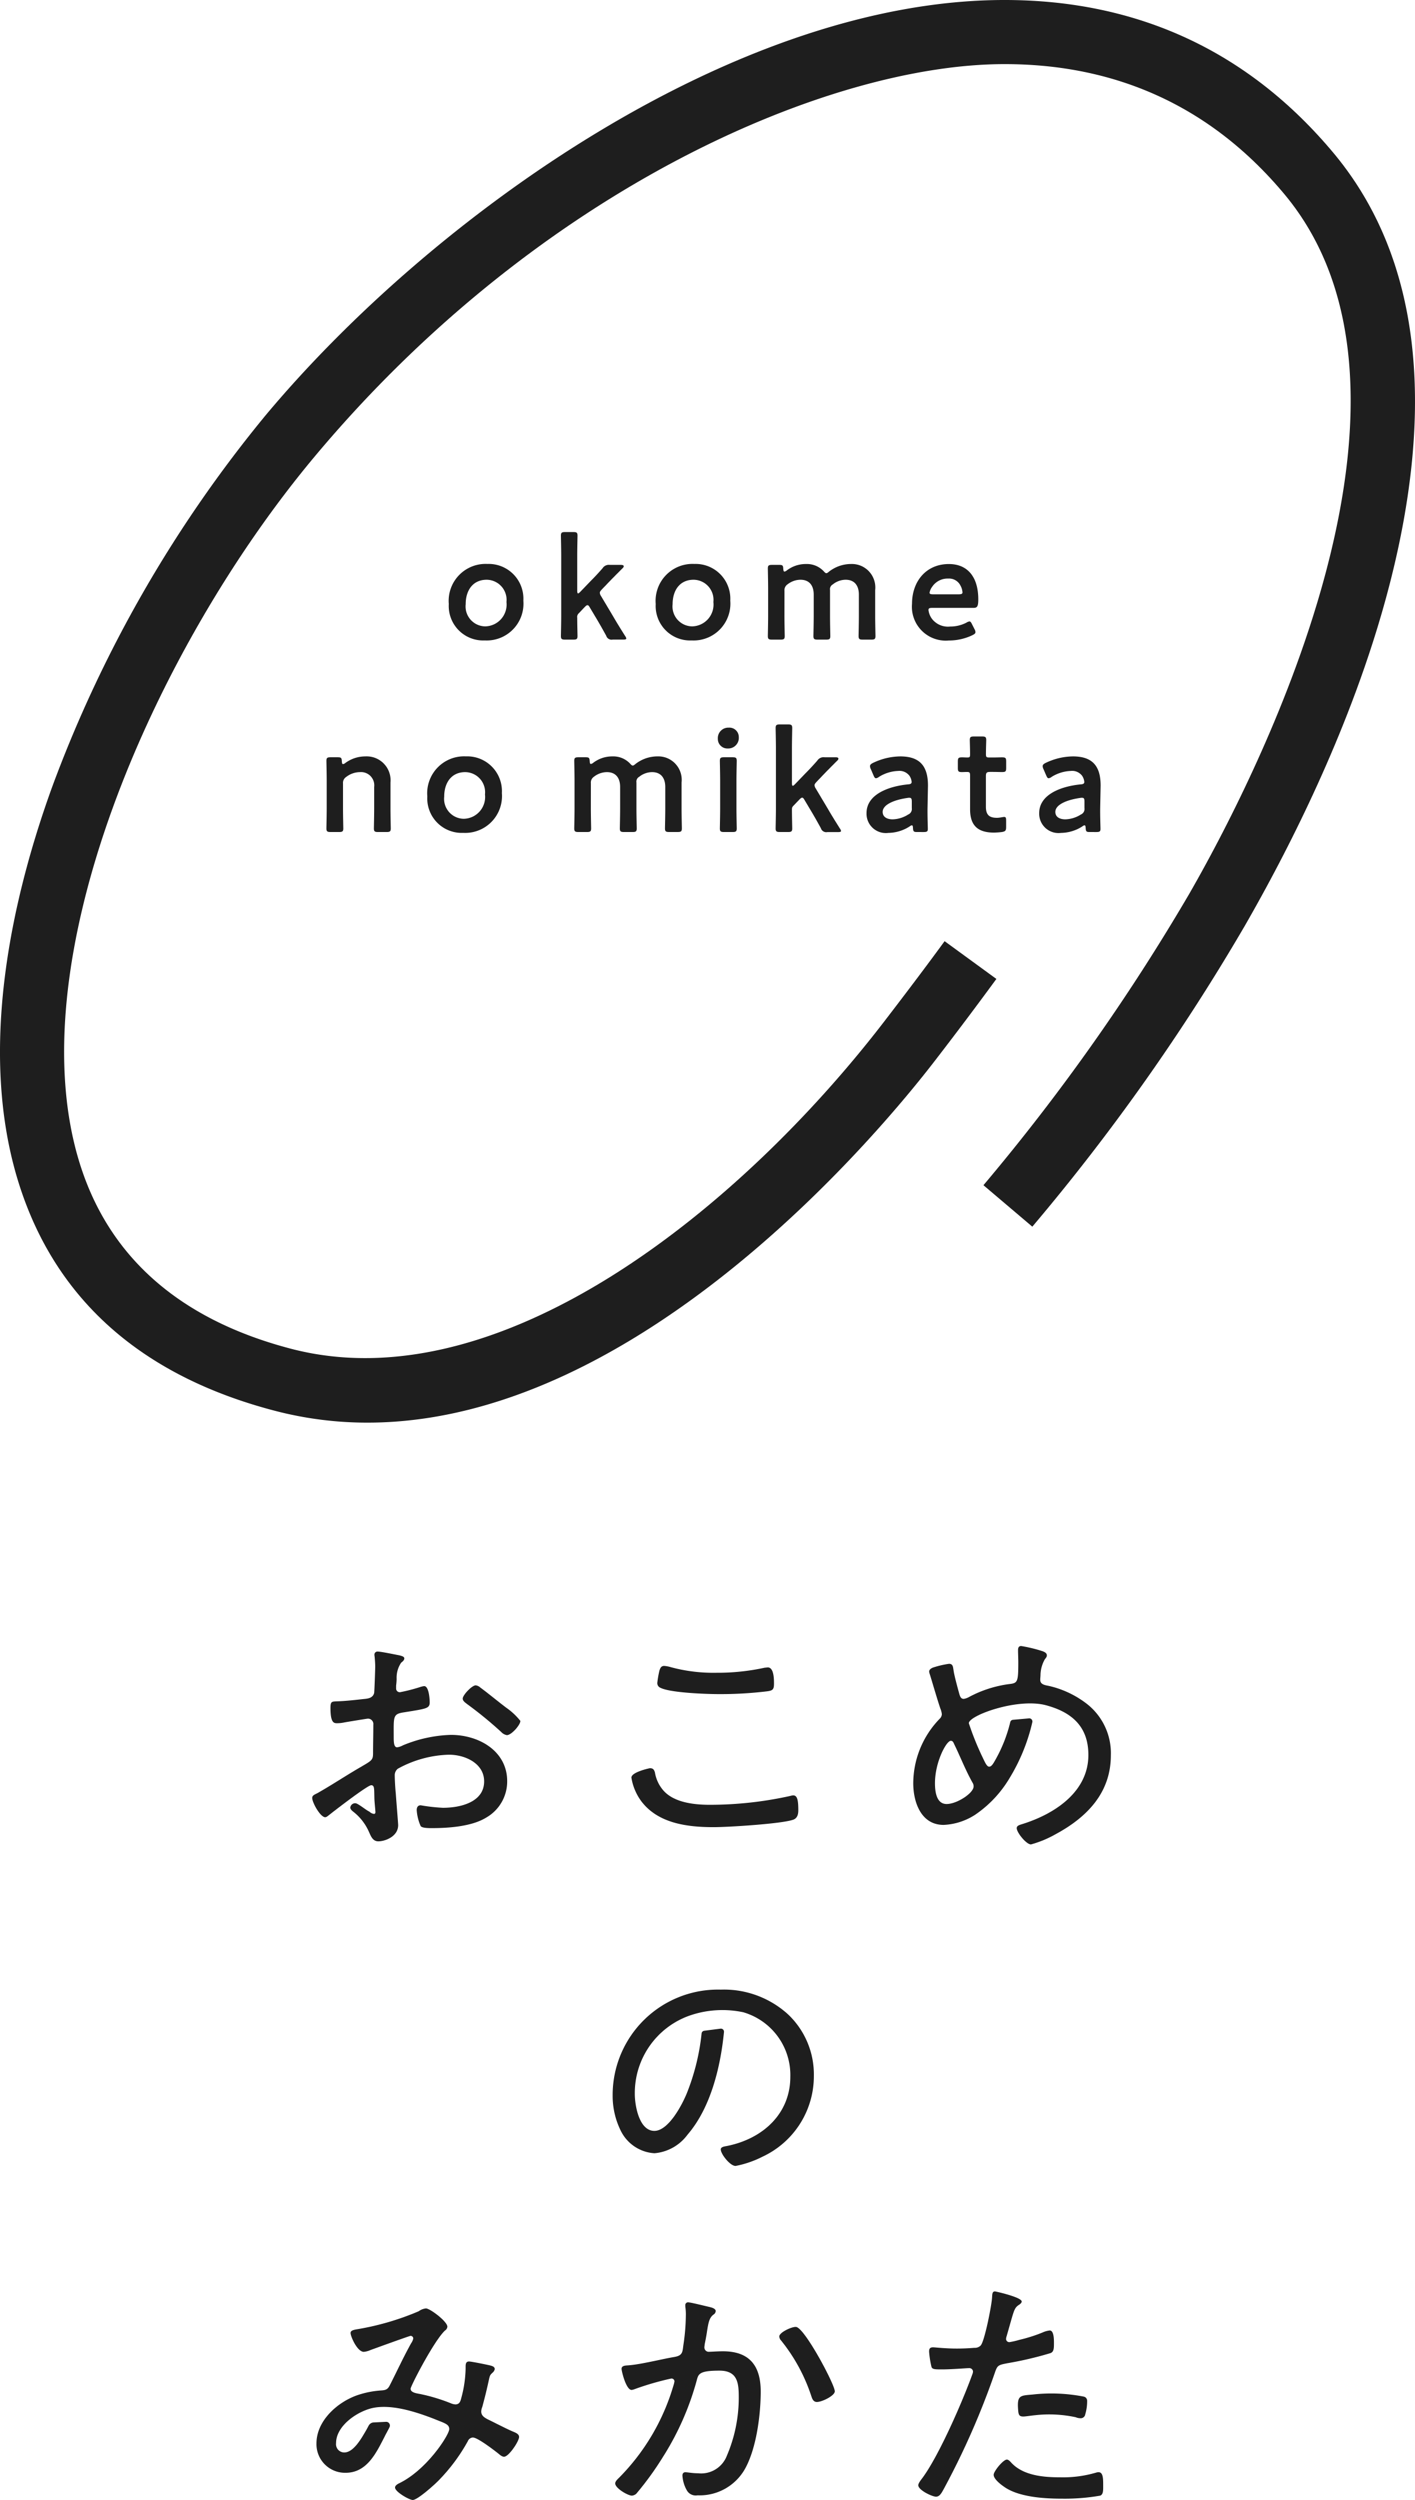 <svg xmlns="http://www.w3.org/2000/svg" viewBox="0 0 160.29 283"><defs><style>.cls-1{fill:#1e1e1e}</style></defs><g id="レイヤー_2" data-name="レイヤー 2"><g id="レイヤー_1-2" data-name="レイヤー 1"><path class="cls-1" d="M59.286 68a4.168 4.168 0 01-4.372 4.5 3.9 3.9 0 01-4.075-4.124 4.184 4.184 0 014.372-4.537A3.937 3.937 0 0159.286 68zm-6.533.4a2.256 2.256 0 002.21 2.508 2.472 2.472 0 002.409-2.756 2.276 2.276 0 00-2.243-2.523c-1.551 0-2.376 1.187-2.376 2.771z"/><path class="cls-1" d="M65.536 69.456a.548.548 0 00-.148.478c0 .66.033 1.947.033 2.062 0 .347-.1.413-.478.413h-.924c-.38 0-.479-.066-.479-.413 0-.115.034-1.484.034-2.227v-6.9c0-.742-.034-2.111-.034-2.227 0-.346.1-.412.479-.412h.924c.379 0 .478.066.478.412 0 .116-.033 1.485-.033 2.227v3.993c0 .214.033.313.1.313.049 0 .132-.066.247-.181l1.155-1.2c.462-.461.908-.94 1.369-1.468a.845.845 0 01.825-.379h1.271c.2 0 .3.066.3.148a.289.289 0 01-.1.2c-.693.693-1.3 1.3-1.881 1.914l-.479.495c-.164.181-.247.28-.247.412a.8.8 0 00.149.379l1.316 2.205c.38.66.858 1.436 1.4 2.293a.662.662 0 01.133.281c0 .1-.116.132-.363.132H69.4a.632.632 0 01-.726-.429 59.23 59.23 0 00-1.138-2l-.71-1.188c-.1-.182-.181-.281-.28-.281-.083 0-.182.083-.314.215z"/><path class="cls-1" d="M82.725 68a4.167 4.167 0 01-4.371 4.5 3.9 3.9 0 01-4.075-4.124 4.183 4.183 0 014.371-4.537A3.937 3.937 0 0182.725 68zm-6.532.4a2.255 2.255 0 002.21 2.508 2.472 2.472 0 002.409-2.756 2.276 2.276 0 00-2.244-2.523c-1.551 0-2.375 1.187-2.375 2.771z"/><path class="cls-1" d="M88.861 69.769c0 .743.033 2.112.033 2.227 0 .347-.1.413-.479.413h-.956c-.38 0-.479-.066-.479-.413 0-.115.033-1.484.033-2.227v-3.184c0-.742-.033-2.111-.033-2.227 0-.346.1-.412.479-.412h.808c.379 0 .445.066.462.445.016.215.049.314.132.314a.513.513 0 00.248-.116 3.549 3.549 0 012.193-.742 2.617 2.617 0 011.98.792c.149.165.231.247.33.247.082 0 .165-.066.33-.2a4.071 4.071 0 012.475-.841 2.656 2.656 0 012.722 2.955v2.969c0 .743.033 2.112.033 2.227 0 .347-.1.413-.479.413h-.957c-.379 0-.478-.066-.478-.413 0-.115.033-1.484.033-2.227v-2.458c0-1.006-.478-1.682-1.5-1.682a2.35 2.35 0 00-1.452.528.62.62 0 00-.314.643v2.969c0 .743.033 2.112.033 2.227 0 .347-.1.413-.478.413h-.957c-.379 0-.478-.066-.478-.413 0-.115.033-1.484.033-2.227v-2.458c0-1.006-.479-1.682-1.5-1.682a2.4 2.4 0 00-1.451.511.791.791 0 00-.363.742z"/><path class="cls-1" d="M110.4 71.238a.72.72 0 01.1.313c0 .148-.1.231-.33.346a6.148 6.148 0 01-2.7.611 3.833 3.833 0 01-4.157-4.158c0-2.557 1.616-4.5 4.174-4.5 2.111 0 3.332 1.451 3.332 3.992 0 .841-.132.973-.561.973h-4.668c-.3 0-.413.05-.413.248a2.149 2.149 0 00.346.924 2.288 2.288 0 002.112.94 3.96 3.96 0 001.847-.446.894.894 0 01.331-.132c.132 0 .2.116.313.347zm-1.369-4.174a1.881 1.881 0 00-.231-.776 1.443 1.443 0 00-1.385-.792 2.1 2.1 0 00-1.815.924 1.567 1.567 0 00-.3.676c0 .133.115.182.38.182h2.919c.301 0 .42-.049.436-.214z"/><path class="cls-1" d="M38.856 91.548c0 .743.033 2.112.033 2.227 0 .346-.1.413-.479.413h-.956c-.38 0-.479-.067-.479-.413 0-.115.033-1.484.033-2.227v-3.184c0-.742-.033-2.111-.033-2.227 0-.347.1-.412.479-.412h.791c.4 0 .462.065.479.461.016.215.049.314.132.314a.507.507 0 00.248-.116 3.819 3.819 0 012.292-.758 2.708 2.708 0 012.838 2.953v2.969c0 .743.033 2.112.033 2.227 0 .346-.1.413-.479.413h-.956c-.38 0-.479-.067-.479-.413 0-.115.033-1.484.033-2.227V89.09a1.5 1.5 0 00-1.617-1.683 2.569 2.569 0 00-1.55.545.791.791 0 00-.363.742z"/><path class="cls-1" d="M56.853 89.783a4.168 4.168 0 01-4.372 4.5 3.9 3.9 0 01-4.075-4.125 4.183 4.183 0 014.372-4.536 3.937 3.937 0 014.075 4.161zm-6.533.4a2.256 2.256 0 002.211 2.507 2.47 2.47 0 002.408-2.755 2.276 2.276 0 00-2.239-2.528c-1.555 0-2.38 1.193-2.38 2.772z"/><path class="cls-1" d="M66.931 91.548c0 .743.033 2.112.033 2.227 0 .346-.1.413-.479.413h-.956c-.38 0-.479-.067-.479-.413 0-.115.033-1.484.033-2.227v-3.184c0-.742-.033-2.111-.033-2.227 0-.347.1-.412.479-.412h.808c.379 0 .445.065.462.445.016.214.049.313.132.313a.508.508 0 00.248-.115 3.549 3.549 0 012.193-.742 2.62 2.62 0 011.98.791c.149.165.231.248.33.248.082 0 .165-.066.33-.2a4.071 4.071 0 012.475-.841 2.656 2.656 0 012.722 2.953v2.969c0 .743.033 2.112.033 2.227 0 .346-.1.413-.479.413h-.957c-.379 0-.478-.067-.478-.413 0-.115.033-1.484.033-2.227V89.09c0-1.006-.478-1.683-1.5-1.683a2.356 2.356 0 00-1.452.528.622.622 0 00-.314.644v2.969c0 .743.033 2.112.033 2.227 0 .346-.1.413-.478.413h-.957c-.379 0-.478-.067-.478-.413 0-.115.033-1.484.033-2.227V89.09c0-1.006-.479-1.683-1.5-1.683a2.4 2.4 0 00-1.451.511.793.793 0 00-.363.743z"/><path class="cls-1" d="M83.69 83.431a1.2 1.2 0 01-1.238 1.3 1.083 1.083 0 01-1.137-1.105 1.189 1.189 0 011.237-1.254 1.063 1.063 0 011.138 1.059zm-1.666 10.757c-.38 0-.479-.067-.479-.413 0-.115.033-1.484.033-2.227v-3.184c0-.742-.033-2.111-.033-2.227 0-.347.1-.412.479-.412h.956c.38 0 .479.065.479.412 0 .116-.033 1.485-.033 2.227v3.184c0 .743.033 2.112.033 2.227 0 .346-.1.413-.479.413z"/><path class="cls-1" d="M89.859 91.235c-.132.148-.148.214-.148.478 0 .66.033 1.947.033 2.062 0 .346-.1.413-.479.413h-.923c-.38 0-.479-.067-.479-.413 0-.115.033-1.484.033-2.227v-6.9c0-.742-.033-2.112-.033-2.227 0-.346.1-.413.479-.413h.923c.38 0 .479.067.479.413 0 .115-.033 1.485-.033 2.227v3.992c0 .215.033.314.1.314.049 0 .132-.066.247-.181l1.155-1.2c.462-.462.907-.94 1.369-1.468a.842.842 0 01.825-.379h1.27c.2 0 .3.065.3.148a.285.285 0 01-.1.2c-.693.693-1.3 1.3-1.88 1.914l-.479.5c-.165.181-.247.28-.247.412a.793.793 0 00.148.379l1.32 2.211c.38.66.858 1.435 1.4 2.293a.656.656 0 01.132.281c0 .1-.115.132-.363.132H93.72a.633.633 0 01-.726-.429c-.38-.693-.759-1.37-1.139-2l-.709-1.188c-.1-.182-.181-.281-.28-.281-.083 0-.182.083-.314.215z"/><path class="cls-1" d="M103.9 94.188c-.38 0-.462-.034-.479-.479-.016-.182-.033-.28-.131-.28a.477.477 0 00-.232.115 4.551 4.551 0 01-2.425.743 2.188 2.188 0 01-2.474-2.244c0-2.112 2.491-3.035 4.7-3.25.281-.016.4-.082.413-.264a1.45 1.45 0 00-.264-.726 1.407 1.407 0 00-1.27-.528 4.388 4.388 0 00-2.178.677.668.668 0 01-.33.148c-.115 0-.182-.1-.281-.33l-.313-.726a.676.676 0 01-.082-.313c0-.149.1-.248.33-.363a7.325 7.325 0 013.085-.742c2.111 0 3.151.973 3.151 3.3l-.05 2.508c-.017.94.033 2.128.033 2.408s-.1.347-.462.347zm-.891-3.877a.9.9 0 00-.2.016c-1.518.215-2.821.759-2.821 1.584 0 .544.446.841 1.138.841a3.45 3.45 0 001.749-.544.677.677 0 00.413-.726v-.726c-.001-.33-.051-.445-.282-.445z"/><path class="cls-1" d="M113.975 93.61c0 .413-.083.511-.478.578a8.36 8.36 0 01-.908.065c-2.012 0-2.7-.989-2.7-2.656V87.8c0-.33-.05-.412-.33-.412-.2 0-.478.016-.561.016-.429 0-.495-.066-.495-.495v-.676c0-.429.066-.5.495-.5.132 0 .4.017.577.017.281 0 .314-.05.314-.4 0-.511-.033-1.451-.033-1.567 0-.346.1-.412.478-.412h.908c.379 0 .478.066.478.412 0 .116-.033.99-.033 1.567 0 .347.05.4.379.4h.446c.3 0 .808-.017.973-.017.429 0 .495.066.495.478v.71c0 .412-.066.478-.495.478-.148 0-.676-.016-.973-.016h-.33c-.413 0-.5.082-.5.495v3.448c0 .94.4 1.253 1.254 1.253.313 0 .693-.1.808-.1.2 0 .231.116.231.429z"/><path class="cls-1" d="M123.46 94.188c-.379 0-.462-.034-.478-.479-.017-.182-.034-.28-.132-.28a.471.471 0 00-.231.115 4.553 4.553 0 01-2.425.743 2.189 2.189 0 01-2.475-2.244c0-2.112 2.491-3.035 4.7-3.25.28-.016.4-.082.412-.264a1.45 1.45 0 00-.264-.726 1.407 1.407 0 00-1.27-.528 4.388 4.388 0 00-2.178.677.668.668 0 01-.33.148c-.115 0-.181-.1-.28-.33l-.314-.726a.689.689 0 01-.082-.313c0-.149.1-.248.33-.363a7.325 7.325 0 013.085-.742c2.112 0 3.151.973 3.151 3.3l-.05 2.508c-.016.94.034 2.128.034 2.408s-.1.347-.463.347zm-.891-3.877a.9.9 0 00-.2.016c-1.517.215-2.821.759-2.821 1.584 0 .544.445.841 1.139.841a3.446 3.446 0 001.748-.544.677.677 0 00.413-.726v-.726c.002-.33-.048-.445-.279-.445z"/><path class="cls-1" d="M41.634 161.047a41.4 41.4 0 01-10.518-1.347c-15.041-3.931-24.777-12.541-28.937-25.588-4.888-15.327-.638-33.036 3.789-45.193A145.342 145.342 0 0130.149 46.94C49.107 24.328 83.363 0 113.788 0h.032c15.1.008 27.626 5.83 37.223 17.3 8.448 10.1 11.126 24.113 7.957 41.646-3.176 17.572-11.535 34.635-17.988 45.856a239.289 239.289 0 01-24.071 34.061l-5.537-4.694a235.8 235.8 0 0023.315-32.987c7.362-12.8 29.9-56.344 10.755-79.224-8.154-9.748-18.8-14.694-31.658-14.7h-.024c-19.7 0-52.531 13.872-78.08 44.344C17.37 73.48 1.809 109.06 9.1 131.91c3.355 10.522 11.382 17.509 23.857 20.771 23.8 6.22 51.082-16.071 67.211-37.051 2.722-3.54 5.021-6.6 6.836-9.086l5.866 4.275a463.273 463.273 0 01-6.946 9.235c-5.697 7.405-33.25 40.991-64.29 40.993z"/><path class="cls-1" d="M42.049 202.093c-.419 0-4.224 2.934-4.794 3.393-.119.087-.269.231-.419.231-.54 0-1.469-1.64-1.469-2.187 0-.287.27-.373.6-.546 1.678-.949 3.265-2.013 4.914-2.963 1.228-.718 1.378-.776 1.378-1.552 0-1.065.03-2.129.03-3.221a.607.607 0 00-.629-.691c-.09 0-2.368.374-2.667.432a3.908 3.908 0 01-.808.086c-.33 0-.75 0-.75-1.7 0-.749.12-.749.69-.777 1.077-.029 2.216-.172 3.3-.287.48-.058.839-.2.959-.663.03-.142.12-2.7.12-2.99 0-.317-.03-.72-.06-1.036 0-.057-.03-.2-.03-.288a.346.346 0 01.36-.374c.388 0 2.007.346 2.486.432.18.058.54.115.54.346 0 .2-.21.373-.36.488a3.046 3.046 0 00-.51 1.841 7.007 7.007 0 01-.059.747v.317a.416.416 0 00.449.432 20.144 20.144 0 002.248-.576 2.292 2.292 0 01.478-.115c.54 0 .63 1.439.63 1.841 0 .691-.36.719-2.876 1.122-1.319.2-1.2.432-1.2 2.847 0 .575.03 1.122.389 1.122a2.018 2.018 0 00.66-.23 15.275 15.275 0 015.423-1.18c3.236 0 6.381 1.87 6.381 5.236a4.71 4.71 0 01-2.4 4.141c-1.648 1.007-4.285 1.18-6.2 1.18-.449 0-1.049-.029-1.2-.231a5.37 5.37 0 01-.45-1.812c0-.288.12-.546.45-.546a20.252 20.252 0 002.516.287c1.978 0 4.674-.632 4.674-2.99 0-2.043-2.158-3.021-3.985-3.021a12.682 12.682 0 00-5.783 1.582.916.916 0 00-.359.748c0 .46.06 1.554.12 2.071.03.517.269 3.365.269 3.566 0 1.324-1.528 1.841-2.246 1.841-.63 0-.839-.575-1.049-1.036a5.9 5.9 0 00-1.768-2.3c-.15-.115-.36-.288-.36-.49a.551.551 0 01.569-.488c.3 0 1.2.776 1.589.949a.957.957 0 00.509.259c.15 0 .18-.115.18-.2 0-.173-.12-1.209-.12-1.612-.03-1.003.03-1.435-.36-1.435zm12.375-11.045c.689.489 2.187 1.725 2.965 2.3a7.4 7.4 0 011.559 1.467c0 .459-1.019 1.61-1.529 1.61a1.143 1.143 0 01-.628-.344 44.429 44.429 0 00-3.866-3.165c-.21-.172-.508-.345-.508-.632 0-.4 1.048-1.5 1.467-1.5a.947.947 0 01.54.264z"/><path class="cls-1" d="M74.192 200.655a4.08 4.08 0 001.017 2.1c1.229 1.323 3.477 1.554 5.214 1.554a42.1 42.1 0 009.109-1.007 1.3 1.3 0 01.329-.058c.45 0 .57.518.57 1.668 0 .46-.09.921-.6 1.094-1.347.459-7.31.834-8.988.834-3.026 0-6.353-.432-8.24-2.992a6.127 6.127 0 01-1.079-2.617c0-.633 2.068-1.065 2.1-1.065.358-.001.476.172.568.489zm1.8-11.925a18.5 18.5 0 005.183.632 24.9 24.9 0 005.454-.574c.089 0 .239-.029.359-.029.69 0 .69 1.381.69 1.841 0 .69-.18.776-.78.862a43.642 43.642 0 01-5.483.317c-1.349 0-5.723-.144-6.712-.776a.567.567 0 01-.24-.547 11.6 11.6 0 01.24-1.352c.09-.259.18-.518.539-.518a3.423 3.423 0 01.747.144z"/><path class="cls-1" d="M114.741 194.687a.346.346 0 00-.3.26 16.354 16.354 0 01-1.635 4.183c-.269.489-.479.863-.749.863s-.449-.431-.809-1.179a32 32 0 01-1.5-3.739c0-.883 5.515-2.887 8.719-2.04s4.824 2.644 4.824 5.635c0 4.084-3.655 6.587-7.311 7.765-.42.144-.808.2-.808.519 0 .488 1.078 1.841 1.617 1.841a12.12 12.12 0 002.727-1.122c3.655-1.956 6.322-4.746 6.322-8.974a7.084 7.084 0 00-2.786-5.868 11.054 11.054 0 00-4.255-1.985c-.42-.086-.959-.144-.959-.69 0-.2.03-.374.03-.575a3.734 3.734 0 01.479-1.725c.15-.2.24-.288.24-.461 0-.259-.24-.374-.449-.46a16.114 16.114 0 00-2.458-.6c-.3 0-.358.23-.358.46 0 .46.03.921.03 1.38 0 2.3-.09 2.36-1.079 2.474a13.277 13.277 0 00-4.465 1.438 1.838 1.838 0 01-.629.231c-.3 0-.39-.2-.479-.461-.15-.517-.63-2.272-.69-2.819-.06-.344-.06-.69-.509-.69a10.475 10.475 0 00-1.827.432c-.21.085-.42.229-.42.46a1.945 1.945 0 00.09.345c.39 1.265.748 2.531 1.168 3.8a2.4 2.4 0 01.18.661.759.759 0 01-.24.518 10.537 10.537 0 00-3 7.305c0 2.071.839 4.717 3.445 4.717a7.146 7.146 0 003.567-1.15 13.1 13.1 0 003.895-4.142 21.256 21.256 0 002.584-6.339.354.354 0 00-.378-.43zm-4.573 7.118a.727.727 0 01.12.432c0 .747-1.888 1.984-3.057 1.984-1.2 0-1.319-1.525-1.319-2.359 0-2.387 1.289-4.8 1.8-4.8.209 0 .3.2.359.344.718 1.466 1.288 2.961 2.097 4.399z"/><path class="cls-1" d="M79.776 229.888a.339.339 0 00-.3.307 25.247 25.247 0 01-1.664 6.743c-.509 1.265-2.067 4.285-3.686 4.285-1.737 0-2.216-2.905-2.216-4.171a9.3 9.3 0 016.142-8.858 11.36 11.36 0 016.142-.4 7.4 7.4 0 015.333 7.306c0 4.141-3.056 6.989-7.13 7.823-.27.058-.75.086-.75.4 0 .517 1.049 1.87 1.679 1.87a11.576 11.576 0 003.085-1.065 10.054 10.054 0 005.783-9.146 9.357 9.357 0 00-2.936-6.961 10.8 10.8 0 00-7.611-2.79A11.934 11.934 0 0069.4 237.167a8.885 8.885 0 00.9 4 4.564 4.564 0 003.835 2.588 5.2 5.2 0 003.746-2.1c2.616-3.03 3.737-7.631 4.132-11.626a.35.35 0 00-.4-.378z"/><path class="cls-1" d="M58.109 275.262c-.51-.2-2.247-1.093-2.846-1.38-.39-.2-.75-.432-.75-.891a1.472 1.472 0 01.12-.519q.4-1.467.72-2.932c.149-.692.149-.663.509-1.007a.646.646 0 00.18-.346c0-.259-.27-.345-.48-.4-.3-.085-2.187-.46-2.427-.46-.39 0-.39.346-.39.633v.23a13.821 13.821 0 01-.508 3.336c-.09.346-.21.663-.659.663a1.669 1.669 0 01-.54-.144 20.567 20.567 0 00-3.445-1.036c-.48-.086-1.079-.173-1.079-.6 0-.288 2.636-5.408 3.895-6.586a.578.578 0 00.269-.432c0-.6-1.977-2.072-2.427-2.072a1.639 1.639 0 00-.808.317 30.541 30.541 0 01-7.162 2.071c-.239.058-.569.116-.569.4 0 .375.749 2.129 1.5 2.129a2.434 2.434 0 00.75-.2c.389-.144 4.434-1.611 4.554-1.611a.312.312 0 01.3.288 1.449 1.449 0 01-.239.546c-.869 1.553-1.619 3.193-2.428 4.775-.239.488-.509.546-1.019.575a10.782 10.782 0 00-2.516.489c-2.368.777-4.764 2.934-4.764 5.494a3.237 3.237 0 003.3 3.336c2.428 0 3.477-2.272 4.4-4.055.21-.432.419-.777.569-1.093a.422.422 0 00-.393-.621l-1.4.069a.675.675 0 00-.562.358c-.119.223-.261.488-.309.567-.479.807-1.378 2.475-2.457 2.475a.94.94 0 01-.928-1.065c0-2.013 2.556-3.714 4.374-4.014s4.188.25 7.1 1.426c.867.35 1.348.488 1.348 1.007 0 .632-2.517 4.6-5.663 6.126-.18.086-.479.259-.479.488 0 .49 1.618 1.41 2.008 1.41.539 0 2.456-1.726 2.876-2.158a20.387 20.387 0 003.355-4.486.671.671 0 01.569-.431c.54 0 2.368 1.409 2.847 1.783.18.143.45.4.69.4.538 0 1.707-1.754 1.707-2.243-.002-.349-.424-.493-.693-.609z"/><path class="cls-1" d="M80.3 261.141c.24.057.779.171.779.488a.529.529 0 01-.269.4c-.48.374-.57.95-.72 1.9-.06.431-.148.891-.268 1.466 0 .087-.03.231-.03.317a.492.492 0 00.538.517c.21 0 .989-.057 1.559-.057 3.085 0 4.284 1.725 4.284 4.544 0 2.646-.479 6.414-1.767 8.744a5.9 5.9 0 01-5.394 3.02 1.157 1.157 0 01-1.228-.6 3.868 3.868 0 01-.48-1.639c0-.2.09-.375.33-.375.27 0 .779.116 1.438.116A3.119 3.119 0 0082.336 278a16.671 16.671 0 001.349-6.615c0-1.611-.12-3.02-2.188-3.02-2.187 0-2.367.344-2.546 1.007a31.635 31.635 0 01-3.895 8.829 34.516 34.516 0 01-2.967 4.085.829.829 0 01-.51.229c-.449 0-1.887-.834-1.887-1.38 0-.23.24-.46.42-.632a24.646 24.646 0 006.171-10.441 2.916 2.916 0 00.12-.49.334.334 0 00-.359-.315 32.13 32.13 0 00-4.165 1.207 1.386 1.386 0 01-.33.086c-.629 0-1.139-2.127-1.139-2.387 0-.4.51-.374.78-.4 1.468-.114 3.686-.69 5.213-.949.959-.172.9-.575 1.019-1.409a23.367 23.367 0 00.27-3.249 5.992 5.992 0 00-.06-1.036v-.144a.308.308 0 01.3-.346c.268-.008 1.978.424 2.368.511zm14.267 9.58c-.041.517-1.541 1.233-2.08 1.19-.357-.029-.481-.357-.578-.652a19.855 19.855 0 00-3.43-6.308.7.7 0 01-.2-.477c.037-.46 1.441-1.1 1.89-1.06.981.079 4.451 6.62 4.396 7.307z"/><path class="cls-1" d="M115.735 260.536c0 .144-.119.23-.209.317-.57.345-.63.575-1.049 2.042l-.45 1.582a.993.993 0 00-.06.317.366.366 0 00.39.344 9.053 9.053 0 001.109-.258 17.557 17.557 0 002.636-.835 2.636 2.636 0 01.809-.229c.51 0 .48 1.149.48 1.5 0 .575-.03.92-.39 1.064a40.553 40.553 0 01-4.914 1.151c-1.019.2-1.109.229-1.408 1.121a88.046 88.046 0 01-5.634 12.857c-.358.662-.568 1.122-1.017 1.122s-2.008-.748-2.008-1.294c0-.23.329-.634.479-.834 1.888-2.561 4.554-8.687 5.663-11.765a1.017 1.017 0 00.06-.258.41.41 0 00-.449-.4c-.33 0-1.948.144-3.056.144-.779 0-1.109 0-1.2-.288a10.891 10.891 0 01-.27-1.726c0-.316.09-.488.45-.488.21 0 1.407.144 2.666.144.689 0 1.349-.029 2.008-.086a.925.925 0 00.719-.26c.45-.489 1.258-4.63 1.288-5.436.03-.316 0-.69.33-.69.031-.008 3.027.654 3.027 1.142zm-1.135 18.293c1.348 1.41 3.595 1.611 5.483 1.611a13.386 13.386 0 004.135-.547.761.761 0 01.239-.029c.51 0 .51.748.51 1.5 0 .488.03 1.007-.33 1.149a23.3 23.3 0 01-4.374.346c-1.918 0-4.614-.173-6.263-1.18-.419-.258-1.438-.978-1.438-1.524 0-.4 1.079-1.725 1.5-1.725.175-.003.415.256.538.399zm2.376-7.761a19.044 19.044 0 015.77.232.482.482 0 01.406.48 5.207 5.207 0 01-.215 1.524.517.517 0 01-.5.451 1.451 1.451 0 01-.582-.117 14.288 14.288 0 00-4.6-.228c-.388.037-.773.1-1.16.139-.6.057-.7-.136-.749-.593-.174-1.833.194-1.756 1.627-1.888z"/></g></g></svg>